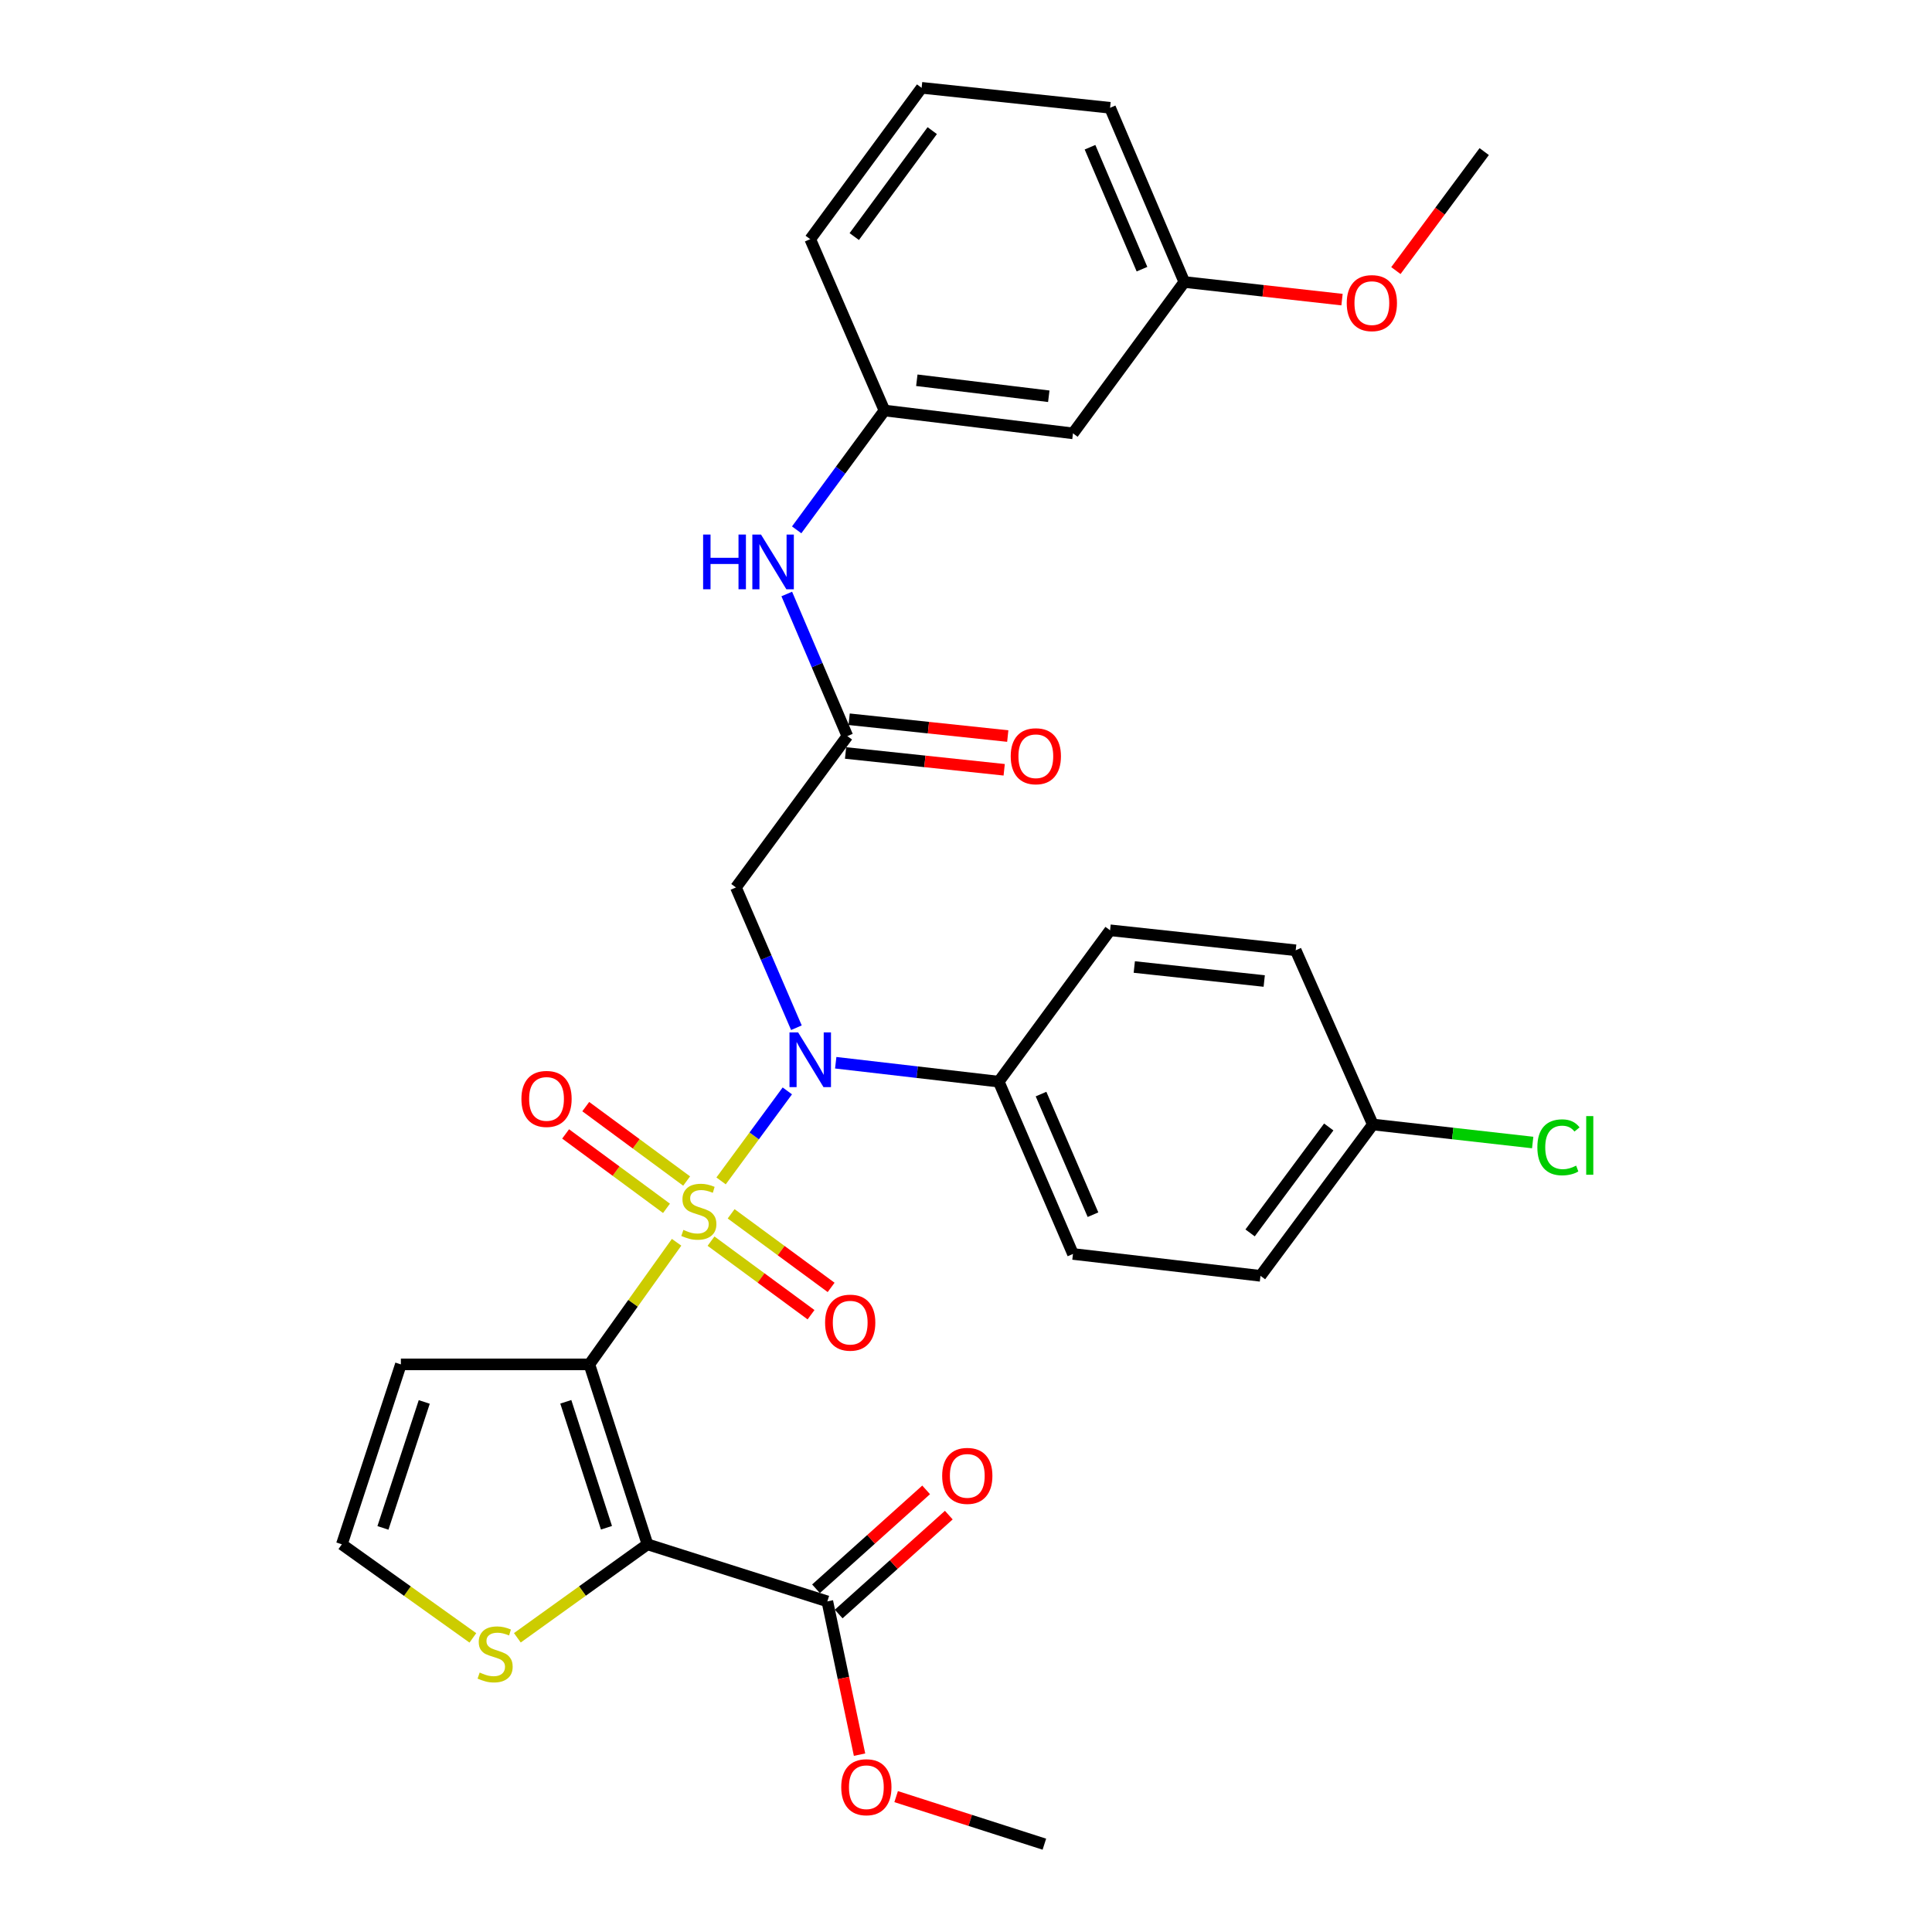 <?xml version='1.0' encoding='iso-8859-1'?>
<svg version='1.1' baseProfile='full'
              xmlns='http://www.w3.org/2000/svg'
                      xmlns:rdkit='http://www.rdkit.org/xml'
                      xmlns:xlink='http://www.w3.org/1999/xlink'
                  xml:space='preserve'
width='1000px' height='1000px' viewBox='0 0 1000 1000'>
<!-- END OF HEADER -->
<rect style='opacity:1.0;fill:#FFFFFF;stroke:none' width='1000' height='1000' x='0' y='0'> </rect>
<path class='bond-0' d='M 350.201,642.998 L 327.628,674.601' style='fill:none;fill-rule:evenodd;stroke:#CCCC00;stroke-width:6px;stroke-linecap:butt;stroke-linejoin:miter;stroke-opacity:1' />
<path class='bond-0' d='M 327.628,674.601 L 305.056,706.204' style='fill:none;fill-rule:evenodd;stroke:#000000;stroke-width:6px;stroke-linecap:butt;stroke-linejoin:miter;stroke-opacity:1' />
<path class='bond-2' d='M 373.23,611.232 L 390.375,587.938' style='fill:none;fill-rule:evenodd;stroke:#CCCC00;stroke-width:6px;stroke-linecap:butt;stroke-linejoin:miter;stroke-opacity:1' />
<path class='bond-2' d='M 390.375,587.938 L 407.521,564.643' style='fill:none;fill-rule:evenodd;stroke:#0000FF;stroke-width:6px;stroke-linecap:butt;stroke-linejoin:miter;stroke-opacity:1' />
<path class='bond-8' d='M 355.4,611.303 L 329.294,592.045' style='fill:none;fill-rule:evenodd;stroke:#CCCC00;stroke-width:6px;stroke-linecap:butt;stroke-linejoin:miter;stroke-opacity:1' />
<path class='bond-8' d='M 329.294,592.045 L 303.187,572.786' style='fill:none;fill-rule:evenodd;stroke:#FF0000;stroke-width:6px;stroke-linecap:butt;stroke-linejoin:miter;stroke-opacity:1' />
<path class='bond-8' d='M 344.978,625.432 L 318.871,606.174' style='fill:none;fill-rule:evenodd;stroke:#CCCC00;stroke-width:6px;stroke-linecap:butt;stroke-linejoin:miter;stroke-opacity:1' />
<path class='bond-8' d='M 318.871,606.174 L 292.764,586.915' style='fill:none;fill-rule:evenodd;stroke:#FF0000;stroke-width:6px;stroke-linecap:butt;stroke-linejoin:miter;stroke-opacity:1' />
<path class='bond-9' d='M 368.027,642.414 L 393.907,661.457' style='fill:none;fill-rule:evenodd;stroke:#CCCC00;stroke-width:6px;stroke-linecap:butt;stroke-linejoin:miter;stroke-opacity:1' />
<path class='bond-9' d='M 393.907,661.457 L 419.787,680.499' style='fill:none;fill-rule:evenodd;stroke:#FF0000;stroke-width:6px;stroke-linecap:butt;stroke-linejoin:miter;stroke-opacity:1' />
<path class='bond-9' d='M 378.433,628.272 L 404.312,647.315' style='fill:none;fill-rule:evenodd;stroke:#CCCC00;stroke-width:6px;stroke-linecap:butt;stroke-linejoin:miter;stroke-opacity:1' />
<path class='bond-9' d='M 404.312,647.315 L 430.192,666.357' style='fill:none;fill-rule:evenodd;stroke:#FF0000;stroke-width:6px;stroke-linecap:butt;stroke-linejoin:miter;stroke-opacity:1' />
<path class='bond-1' d='M 305.056,706.204 L 335.128,799.337' style='fill:none;fill-rule:evenodd;stroke:#000000;stroke-width:6px;stroke-linecap:butt;stroke-linejoin:miter;stroke-opacity:1' />
<path class='bond-1' d='M 292.859,725.569 L 313.909,790.762' style='fill:none;fill-rule:evenodd;stroke:#000000;stroke-width:6px;stroke-linecap:butt;stroke-linejoin:miter;stroke-opacity:1' />
<path class='bond-5' d='M 305.056,706.204 L 207.494,706.204' style='fill:none;fill-rule:evenodd;stroke:#000000;stroke-width:6px;stroke-linecap:butt;stroke-linejoin:miter;stroke-opacity:1' />
<path class='bond-4' d='M 335.128,799.337 L 428.232,828.882' style='fill:none;fill-rule:evenodd;stroke:#000000;stroke-width:6px;stroke-linecap:butt;stroke-linejoin:miter;stroke-opacity:1' />
<path class='bond-6' d='M 335.128,799.337 L 301.455,823.529' style='fill:none;fill-rule:evenodd;stroke:#000000;stroke-width:6px;stroke-linecap:butt;stroke-linejoin:miter;stroke-opacity:1' />
<path class='bond-6' d='M 301.455,823.529 L 267.783,847.722' style='fill:none;fill-rule:evenodd;stroke:#CCCC00;stroke-width:6px;stroke-linecap:butt;stroke-linejoin:miter;stroke-opacity:1' />
<path class='bond-3' d='M 412.224,531.949 L 396.574,495.647' style='fill:none;fill-rule:evenodd;stroke:#0000FF;stroke-width:6px;stroke-linecap:butt;stroke-linejoin:miter;stroke-opacity:1' />
<path class='bond-3' d='M 396.574,495.647 L 380.924,459.345' style='fill:none;fill-rule:evenodd;stroke:#000000;stroke-width:6px;stroke-linecap:butt;stroke-linejoin:miter;stroke-opacity:1' />
<path class='bond-11' d='M 432.571,550.068 L 474.759,554.965' style='fill:none;fill-rule:evenodd;stroke:#0000FF;stroke-width:6px;stroke-linecap:butt;stroke-linejoin:miter;stroke-opacity:1' />
<path class='bond-11' d='M 474.759,554.965 L 516.946,559.861' style='fill:none;fill-rule:evenodd;stroke:#000000;stroke-width:6px;stroke-linecap:butt;stroke-linejoin:miter;stroke-opacity:1' />
<path class='bond-7' d='M 380.924,459.345 L 438.591,381.009' style='fill:none;fill-rule:evenodd;stroke:#000000;stroke-width:6px;stroke-linecap:butt;stroke-linejoin:miter;stroke-opacity:1' />
<path class='bond-14' d='M 434.098,835.414 L 462.598,809.819' style='fill:none;fill-rule:evenodd;stroke:#000000;stroke-width:6px;stroke-linecap:butt;stroke-linejoin:miter;stroke-opacity:1' />
<path class='bond-14' d='M 462.598,809.819 L 491.098,784.224' style='fill:none;fill-rule:evenodd;stroke:#FF0000;stroke-width:6px;stroke-linecap:butt;stroke-linejoin:miter;stroke-opacity:1' />
<path class='bond-14' d='M 422.366,822.351 L 450.867,796.756' style='fill:none;fill-rule:evenodd;stroke:#000000;stroke-width:6px;stroke-linecap:butt;stroke-linejoin:miter;stroke-opacity:1' />
<path class='bond-14' d='M 450.867,796.756 L 479.367,771.161' style='fill:none;fill-rule:evenodd;stroke:#FF0000;stroke-width:6px;stroke-linecap:butt;stroke-linejoin:miter;stroke-opacity:1' />
<path class='bond-19' d='M 428.232,828.882 L 436.565,868.544' style='fill:none;fill-rule:evenodd;stroke:#000000;stroke-width:6px;stroke-linecap:butt;stroke-linejoin:miter;stroke-opacity:1' />
<path class='bond-19' d='M 436.565,868.544 L 444.899,908.206' style='fill:none;fill-rule:evenodd;stroke:#FF0000;stroke-width:6px;stroke-linecap:butt;stroke-linejoin:miter;stroke-opacity:1' />
<path class='bond-10' d='M 207.494,706.204 L 176.944,799.337' style='fill:none;fill-rule:evenodd;stroke:#000000;stroke-width:6px;stroke-linecap:butt;stroke-linejoin:miter;stroke-opacity:1' />
<path class='bond-10' d='M 219.595,725.646 L 198.21,790.839' style='fill:none;fill-rule:evenodd;stroke:#000000;stroke-width:6px;stroke-linecap:butt;stroke-linejoin:miter;stroke-opacity:1' />
<path class='bond-31' d='M 244.758,847.764 L 210.851,823.551' style='fill:none;fill-rule:evenodd;stroke:#CCCC00;stroke-width:6px;stroke-linecap:butt;stroke-linejoin:miter;stroke-opacity:1' />
<path class='bond-31' d='M 210.851,823.551 L 176.944,799.337' style='fill:none;fill-rule:evenodd;stroke:#000000;stroke-width:6px;stroke-linecap:butt;stroke-linejoin:miter;stroke-opacity:1' />
<path class='bond-12' d='M 438.591,381.009 L 422.911,344.23' style='fill:none;fill-rule:evenodd;stroke:#000000;stroke-width:6px;stroke-linecap:butt;stroke-linejoin:miter;stroke-opacity:1' />
<path class='bond-12' d='M 422.911,344.23 L 407.231,307.451' style='fill:none;fill-rule:evenodd;stroke:#0000FF;stroke-width:6px;stroke-linecap:butt;stroke-linejoin:miter;stroke-opacity:1' />
<path class='bond-15' d='M 437.666,389.738 L 478.715,394.089' style='fill:none;fill-rule:evenodd;stroke:#000000;stroke-width:6px;stroke-linecap:butt;stroke-linejoin:miter;stroke-opacity:1' />
<path class='bond-15' d='M 478.715,394.089 L 519.765,398.44' style='fill:none;fill-rule:evenodd;stroke:#FF0000;stroke-width:6px;stroke-linecap:butt;stroke-linejoin:miter;stroke-opacity:1' />
<path class='bond-15' d='M 439.516,372.279 L 480.566,376.63' style='fill:none;fill-rule:evenodd;stroke:#000000;stroke-width:6px;stroke-linecap:butt;stroke-linejoin:miter;stroke-opacity:1' />
<path class='bond-15' d='M 480.566,376.63 L 521.615,380.98' style='fill:none;fill-rule:evenodd;stroke:#FF0000;stroke-width:6px;stroke-linecap:butt;stroke-linejoin:miter;stroke-opacity:1' />
<path class='bond-17' d='M 516.946,559.861 L 555.368,649.044' style='fill:none;fill-rule:evenodd;stroke:#000000;stroke-width:6px;stroke-linecap:butt;stroke-linejoin:miter;stroke-opacity:1' />
<path class='bond-17' d='M 538.834,566.292 L 565.73,628.72' style='fill:none;fill-rule:evenodd;stroke:#000000;stroke-width:6px;stroke-linecap:butt;stroke-linejoin:miter;stroke-opacity:1' />
<path class='bond-18' d='M 516.946,559.861 L 574.574,481.516' style='fill:none;fill-rule:evenodd;stroke:#000000;stroke-width:6px;stroke-linecap:butt;stroke-linejoin:miter;stroke-opacity:1' />
<path class='bond-13' d='M 412.355,274.249 L 435.076,243.362' style='fill:none;fill-rule:evenodd;stroke:#0000FF;stroke-width:6px;stroke-linecap:butt;stroke-linejoin:miter;stroke-opacity:1' />
<path class='bond-13' d='M 435.076,243.362 L 457.797,212.476' style='fill:none;fill-rule:evenodd;stroke:#000000;stroke-width:6px;stroke-linecap:butt;stroke-linejoin:miter;stroke-opacity:1' />
<path class='bond-16' d='M 457.797,212.476 L 555.368,224.307' style='fill:none;fill-rule:evenodd;stroke:#000000;stroke-width:6px;stroke-linecap:butt;stroke-linejoin:miter;stroke-opacity:1' />
<path class='bond-16' d='M 474.546,196.821 L 542.846,205.103' style='fill:none;fill-rule:evenodd;stroke:#000000;stroke-width:6px;stroke-linecap:butt;stroke-linejoin:miter;stroke-opacity:1' />
<path class='bond-27' d='M 457.797,212.476 L 419.375,123.79' style='fill:none;fill-rule:evenodd;stroke:#000000;stroke-width:6px;stroke-linecap:butt;stroke-linejoin:miter;stroke-opacity:1' />
<path class='bond-21' d='M 555.368,224.307 L 613.006,145.962' style='fill:none;fill-rule:evenodd;stroke:#000000;stroke-width:6px;stroke-linecap:butt;stroke-linejoin:miter;stroke-opacity:1' />
<path class='bond-23' d='M 555.368,649.044 L 652.422,660.369' style='fill:none;fill-rule:evenodd;stroke:#000000;stroke-width:6px;stroke-linecap:butt;stroke-linejoin:miter;stroke-opacity:1' />
<path class='bond-22' d='M 574.574,481.516 L 670.653,491.865' style='fill:none;fill-rule:evenodd;stroke:#000000;stroke-width:6px;stroke-linecap:butt;stroke-linejoin:miter;stroke-opacity:1' />
<path class='bond-22' d='M 587.106,500.525 L 654.361,507.769' style='fill:none;fill-rule:evenodd;stroke:#000000;stroke-width:6px;stroke-linecap:butt;stroke-linejoin:miter;stroke-opacity:1' />
<path class='bond-29' d='M 463.842,929.928 L 502.202,942.237' style='fill:none;fill-rule:evenodd;stroke:#FF0000;stroke-width:6px;stroke-linecap:butt;stroke-linejoin:miter;stroke-opacity:1' />
<path class='bond-29' d='M 502.202,942.237 L 540.561,954.545' style='fill:none;fill-rule:evenodd;stroke:#000000;stroke-width:6px;stroke-linecap:butt;stroke-linejoin:miter;stroke-opacity:1' />
<path class='bond-20' d='M 710.577,582.033 L 670.653,491.865' style='fill:none;fill-rule:evenodd;stroke:#000000;stroke-width:6px;stroke-linecap:butt;stroke-linejoin:miter;stroke-opacity:1' />
<path class='bond-24' d='M 710.577,582.033 L 751.948,586.699' style='fill:none;fill-rule:evenodd;stroke:#000000;stroke-width:6px;stroke-linecap:butt;stroke-linejoin:miter;stroke-opacity:1' />
<path class='bond-24' d='M 751.948,586.699 L 793.318,591.365' style='fill:none;fill-rule:evenodd;stroke:#00CC00;stroke-width:6px;stroke-linecap:butt;stroke-linejoin:miter;stroke-opacity:1' />
<path class='bond-32' d='M 710.577,582.033 L 652.422,660.369' style='fill:none;fill-rule:evenodd;stroke:#000000;stroke-width:6px;stroke-linecap:butt;stroke-linejoin:miter;stroke-opacity:1' />
<path class='bond-32' d='M 687.756,583.318 L 647.048,638.153' style='fill:none;fill-rule:evenodd;stroke:#000000;stroke-width:6px;stroke-linecap:butt;stroke-linejoin:miter;stroke-opacity:1' />
<path class='bond-25' d='M 613.006,145.962 L 653.817,150.522' style='fill:none;fill-rule:evenodd;stroke:#000000;stroke-width:6px;stroke-linecap:butt;stroke-linejoin:miter;stroke-opacity:1' />
<path class='bond-25' d='M 653.817,150.522 L 694.628,155.083' style='fill:none;fill-rule:evenodd;stroke:#FF0000;stroke-width:6px;stroke-linecap:butt;stroke-linejoin:miter;stroke-opacity:1' />
<path class='bond-33' d='M 613.006,145.962 L 574.574,55.794' style='fill:none;fill-rule:evenodd;stroke:#000000;stroke-width:6px;stroke-linecap:butt;stroke-linejoin:miter;stroke-opacity:1' />
<path class='bond-33' d='M 591.089,139.321 L 564.187,76.203' style='fill:none;fill-rule:evenodd;stroke:#000000;stroke-width:6px;stroke-linecap:butt;stroke-linejoin:miter;stroke-opacity:1' />
<path class='bond-30' d='M 722.51,140.049 L 745.367,109.256' style='fill:none;fill-rule:evenodd;stroke:#FF0000;stroke-width:6px;stroke-linecap:butt;stroke-linejoin:miter;stroke-opacity:1' />
<path class='bond-30' d='M 745.367,109.256 L 768.224,78.463' style='fill:none;fill-rule:evenodd;stroke:#000000;stroke-width:6px;stroke-linecap:butt;stroke-linejoin:miter;stroke-opacity:1' />
<path class='bond-26' d='M 477.032,45.455 L 419.375,123.79' style='fill:none;fill-rule:evenodd;stroke:#000000;stroke-width:6px;stroke-linecap:butt;stroke-linejoin:miter;stroke-opacity:1' />
<path class='bond-26' d='M 482.524,67.612 L 442.164,122.448' style='fill:none;fill-rule:evenodd;stroke:#000000;stroke-width:6px;stroke-linecap:butt;stroke-linejoin:miter;stroke-opacity:1' />
<path class='bond-28' d='M 477.032,45.455 L 574.574,55.794' style='fill:none;fill-rule:evenodd;stroke:#000000;stroke-width:6px;stroke-linecap:butt;stroke-linejoin:miter;stroke-opacity:1' />
<path  class='atom-0' d='M 353.718 636.593
Q 354.038 636.713, 355.358 637.273
Q 356.678 637.833, 358.118 638.193
Q 359.598 638.513, 361.038 638.513
Q 363.718 638.513, 365.278 637.233
Q 366.838 635.913, 366.838 633.633
Q 366.838 632.073, 366.038 631.113
Q 365.278 630.153, 364.078 629.633
Q 362.878 629.113, 360.878 628.513
Q 358.358 627.753, 356.838 627.033
Q 355.358 626.313, 354.278 624.793
Q 353.238 623.273, 353.238 620.713
Q 353.238 617.153, 355.638 614.953
Q 358.078 612.753, 362.878 612.753
Q 366.158 612.753, 369.878 614.313
L 368.958 617.393
Q 365.558 615.993, 362.998 615.993
Q 360.238 615.993, 358.718 617.153
Q 357.198 618.273, 357.238 620.233
Q 357.238 621.753, 357.998 622.673
Q 358.798 623.593, 359.918 624.113
Q 361.078 624.633, 362.998 625.233
Q 365.558 626.033, 367.078 626.833
Q 368.598 627.633, 369.678 629.273
Q 370.798 630.873, 370.798 633.633
Q 370.798 637.553, 368.158 639.673
Q 365.558 641.753, 361.198 641.753
Q 358.678 641.753, 356.758 641.193
Q 354.878 640.673, 352.638 639.753
L 353.718 636.593
' fill='#CCCC00'/>
<path  class='atom-3' d='M 413.115 534.377
L 422.395 549.377
Q 423.315 550.857, 424.795 553.537
Q 426.275 556.217, 426.355 556.377
L 426.355 534.377
L 430.115 534.377
L 430.115 562.697
L 426.235 562.697
L 416.275 546.297
Q 415.115 544.377, 413.875 542.177
Q 412.675 539.977, 412.315 539.297
L 412.315 562.697
L 408.635 562.697
L 408.635 534.377
L 413.115 534.377
' fill='#0000FF'/>
<path  class='atom-7' d='M 248.275 865.709
Q 248.595 865.829, 249.915 866.389
Q 251.235 866.949, 252.675 867.309
Q 254.155 867.629, 255.595 867.629
Q 258.275 867.629, 259.835 866.349
Q 261.395 865.029, 261.395 862.749
Q 261.395 861.189, 260.595 860.229
Q 259.835 859.269, 258.635 858.749
Q 257.435 858.229, 255.435 857.629
Q 252.915 856.869, 251.395 856.149
Q 249.915 855.429, 248.835 853.909
Q 247.795 852.389, 247.795 849.829
Q 247.795 846.269, 250.195 844.069
Q 252.635 841.869, 257.435 841.869
Q 260.715 841.869, 264.435 843.429
L 263.515 846.509
Q 260.115 845.109, 257.555 845.109
Q 254.795 845.109, 253.275 846.269
Q 251.755 847.389, 251.795 849.349
Q 251.795 850.869, 252.555 851.789
Q 253.355 852.709, 254.475 853.229
Q 255.635 853.749, 257.555 854.349
Q 260.115 855.149, 261.635 855.949
Q 263.155 856.749, 264.235 858.389
Q 265.355 859.989, 265.355 862.749
Q 265.355 866.669, 262.715 868.789
Q 260.115 870.869, 255.755 870.869
Q 253.235 870.869, 251.315 870.309
Q 249.435 869.789, 247.195 868.869
L 248.275 865.709
' fill='#CCCC00'/>
<path  class='atom-9' d='M 269.885 568.798
Q 269.885 561.998, 273.245 558.198
Q 276.605 554.398, 282.885 554.398
Q 289.165 554.398, 292.525 558.198
Q 295.885 561.998, 295.885 568.798
Q 295.885 575.678, 292.485 579.598
Q 289.085 583.478, 282.885 583.478
Q 276.645 583.478, 273.245 579.598
Q 269.885 575.718, 269.885 568.798
M 282.885 580.278
Q 287.205 580.278, 289.525 577.398
Q 291.885 574.478, 291.885 568.798
Q 291.885 563.238, 289.525 560.438
Q 287.205 557.598, 282.885 557.598
Q 278.565 557.598, 276.205 560.398
Q 273.885 563.198, 273.885 568.798
Q 273.885 574.518, 276.205 577.398
Q 278.565 580.278, 282.885 580.278
' fill='#FF0000'/>
<path  class='atom-10' d='M 427.064 684.6
Q 427.064 677.8, 430.424 674
Q 433.784 670.2, 440.064 670.2
Q 446.344 670.2, 449.704 674
Q 453.064 677.8, 453.064 684.6
Q 453.064 691.48, 449.664 695.4
Q 446.264 699.28, 440.064 699.28
Q 433.824 699.28, 430.424 695.4
Q 427.064 691.52, 427.064 684.6
M 440.064 696.08
Q 444.384 696.08, 446.704 693.2
Q 449.064 690.28, 449.064 684.6
Q 449.064 679.04, 446.704 676.24
Q 444.384 673.4, 440.064 673.4
Q 435.744 673.4, 433.384 676.2
Q 431.064 679, 431.064 684.6
Q 431.064 690.32, 433.384 693.2
Q 435.744 696.08, 440.064 696.08
' fill='#FF0000'/>
<path  class='atom-13' d='M 363.93 276.681
L 367.77 276.681
L 367.77 288.721
L 382.25 288.721
L 382.25 276.681
L 386.09 276.681
L 386.09 305.001
L 382.25 305.001
L 382.25 291.921
L 367.77 291.921
L 367.77 305.001
L 363.93 305.001
L 363.93 276.681
' fill='#0000FF'/>
<path  class='atom-13' d='M 393.89 276.681
L 403.17 291.681
Q 404.09 293.161, 405.57 295.841
Q 407.05 298.521, 407.13 298.681
L 407.13 276.681
L 410.89 276.681
L 410.89 305.001
L 407.01 305.001
L 397.05 288.601
Q 395.89 286.681, 394.65 284.481
Q 393.45 282.281, 393.09 281.601
L 393.09 305.001
L 389.41 305.001
L 389.41 276.681
L 393.89 276.681
' fill='#0000FF'/>
<path  class='atom-15' d='M 487.667 763.911
Q 487.667 757.111, 491.027 753.311
Q 494.387 749.511, 500.667 749.511
Q 506.947 749.511, 510.307 753.311
Q 513.667 757.111, 513.667 763.911
Q 513.667 770.791, 510.267 774.711
Q 506.867 778.591, 500.667 778.591
Q 494.427 778.591, 491.027 774.711
Q 487.667 770.831, 487.667 763.911
M 500.667 775.391
Q 504.987 775.391, 507.307 772.511
Q 509.667 769.591, 509.667 763.911
Q 509.667 758.351, 507.307 755.551
Q 504.987 752.711, 500.667 752.711
Q 496.347 752.711, 493.987 755.511
Q 491.667 758.311, 491.667 763.911
Q 491.667 769.631, 493.987 772.511
Q 496.347 775.391, 500.667 775.391
' fill='#FF0000'/>
<path  class='atom-16' d='M 523.143 391.428
Q 523.143 384.628, 526.503 380.828
Q 529.863 377.028, 536.143 377.028
Q 542.423 377.028, 545.783 380.828
Q 549.143 384.628, 549.143 391.428
Q 549.143 398.308, 545.743 402.228
Q 542.343 406.108, 536.143 406.108
Q 529.903 406.108, 526.503 402.228
Q 523.143 398.348, 523.143 391.428
M 536.143 402.908
Q 540.463 402.908, 542.783 400.028
Q 545.143 397.108, 545.143 391.428
Q 545.143 385.868, 542.783 383.068
Q 540.463 380.228, 536.143 380.228
Q 531.823 380.228, 529.463 383.028
Q 527.143 385.828, 527.143 391.428
Q 527.143 397.148, 529.463 400.028
Q 531.823 402.908, 536.143 402.908
' fill='#FF0000'/>
<path  class='atom-20' d='M 435.423 925.06
Q 435.423 918.26, 438.783 914.46
Q 442.143 910.66, 448.423 910.66
Q 454.703 910.66, 458.063 914.46
Q 461.423 918.26, 461.423 925.06
Q 461.423 931.94, 458.023 935.86
Q 454.623 939.74, 448.423 939.74
Q 442.183 939.74, 438.783 935.86
Q 435.423 931.98, 435.423 925.06
M 448.423 936.54
Q 452.743 936.54, 455.063 933.66
Q 457.423 930.74, 457.423 925.06
Q 457.423 919.5, 455.063 916.7
Q 452.743 913.86, 448.423 913.86
Q 444.103 913.86, 441.743 916.66
Q 439.423 919.46, 439.423 925.06
Q 439.423 930.78, 441.743 933.66
Q 444.103 936.54, 448.423 936.54
' fill='#FF0000'/>
<path  class='atom-25' d='M 795.736 593.85
Q 795.736 586.81, 799.016 583.13
Q 802.336 579.41, 808.616 579.41
Q 814.456 579.41, 817.576 583.53
L 814.936 585.69
Q 812.656 582.69, 808.616 582.69
Q 804.336 582.69, 802.056 585.57
Q 799.816 588.41, 799.816 593.85
Q 799.816 599.45, 802.136 602.33
Q 804.496 605.21, 809.056 605.21
Q 812.176 605.21, 815.816 603.33
L 816.936 606.33
Q 815.456 607.29, 813.216 607.85
Q 810.976 608.41, 808.496 608.41
Q 802.336 608.41, 799.016 604.65
Q 795.736 600.89, 795.736 593.85
' fill='#00CC00'/>
<path  class='atom-25' d='M 821.016 577.69
L 824.696 577.69
L 824.696 608.05
L 821.016 608.05
L 821.016 577.69
' fill='#00CC00'/>
<path  class='atom-26' d='M 697.07 156.888
Q 697.07 150.088, 700.43 146.288
Q 703.79 142.488, 710.07 142.488
Q 716.35 142.488, 719.71 146.288
Q 723.07 150.088, 723.07 156.888
Q 723.07 163.768, 719.67 167.688
Q 716.27 171.568, 710.07 171.568
Q 703.83 171.568, 700.43 167.688
Q 697.07 163.808, 697.07 156.888
M 710.07 168.368
Q 714.39 168.368, 716.71 165.488
Q 719.07 162.568, 719.07 156.888
Q 719.07 151.328, 716.71 148.528
Q 714.39 145.688, 710.07 145.688
Q 705.75 145.688, 703.39 148.488
Q 701.07 151.288, 701.07 156.888
Q 701.07 162.608, 703.39 165.488
Q 705.75 168.368, 710.07 168.368
' fill='#FF0000'/>
</svg>
